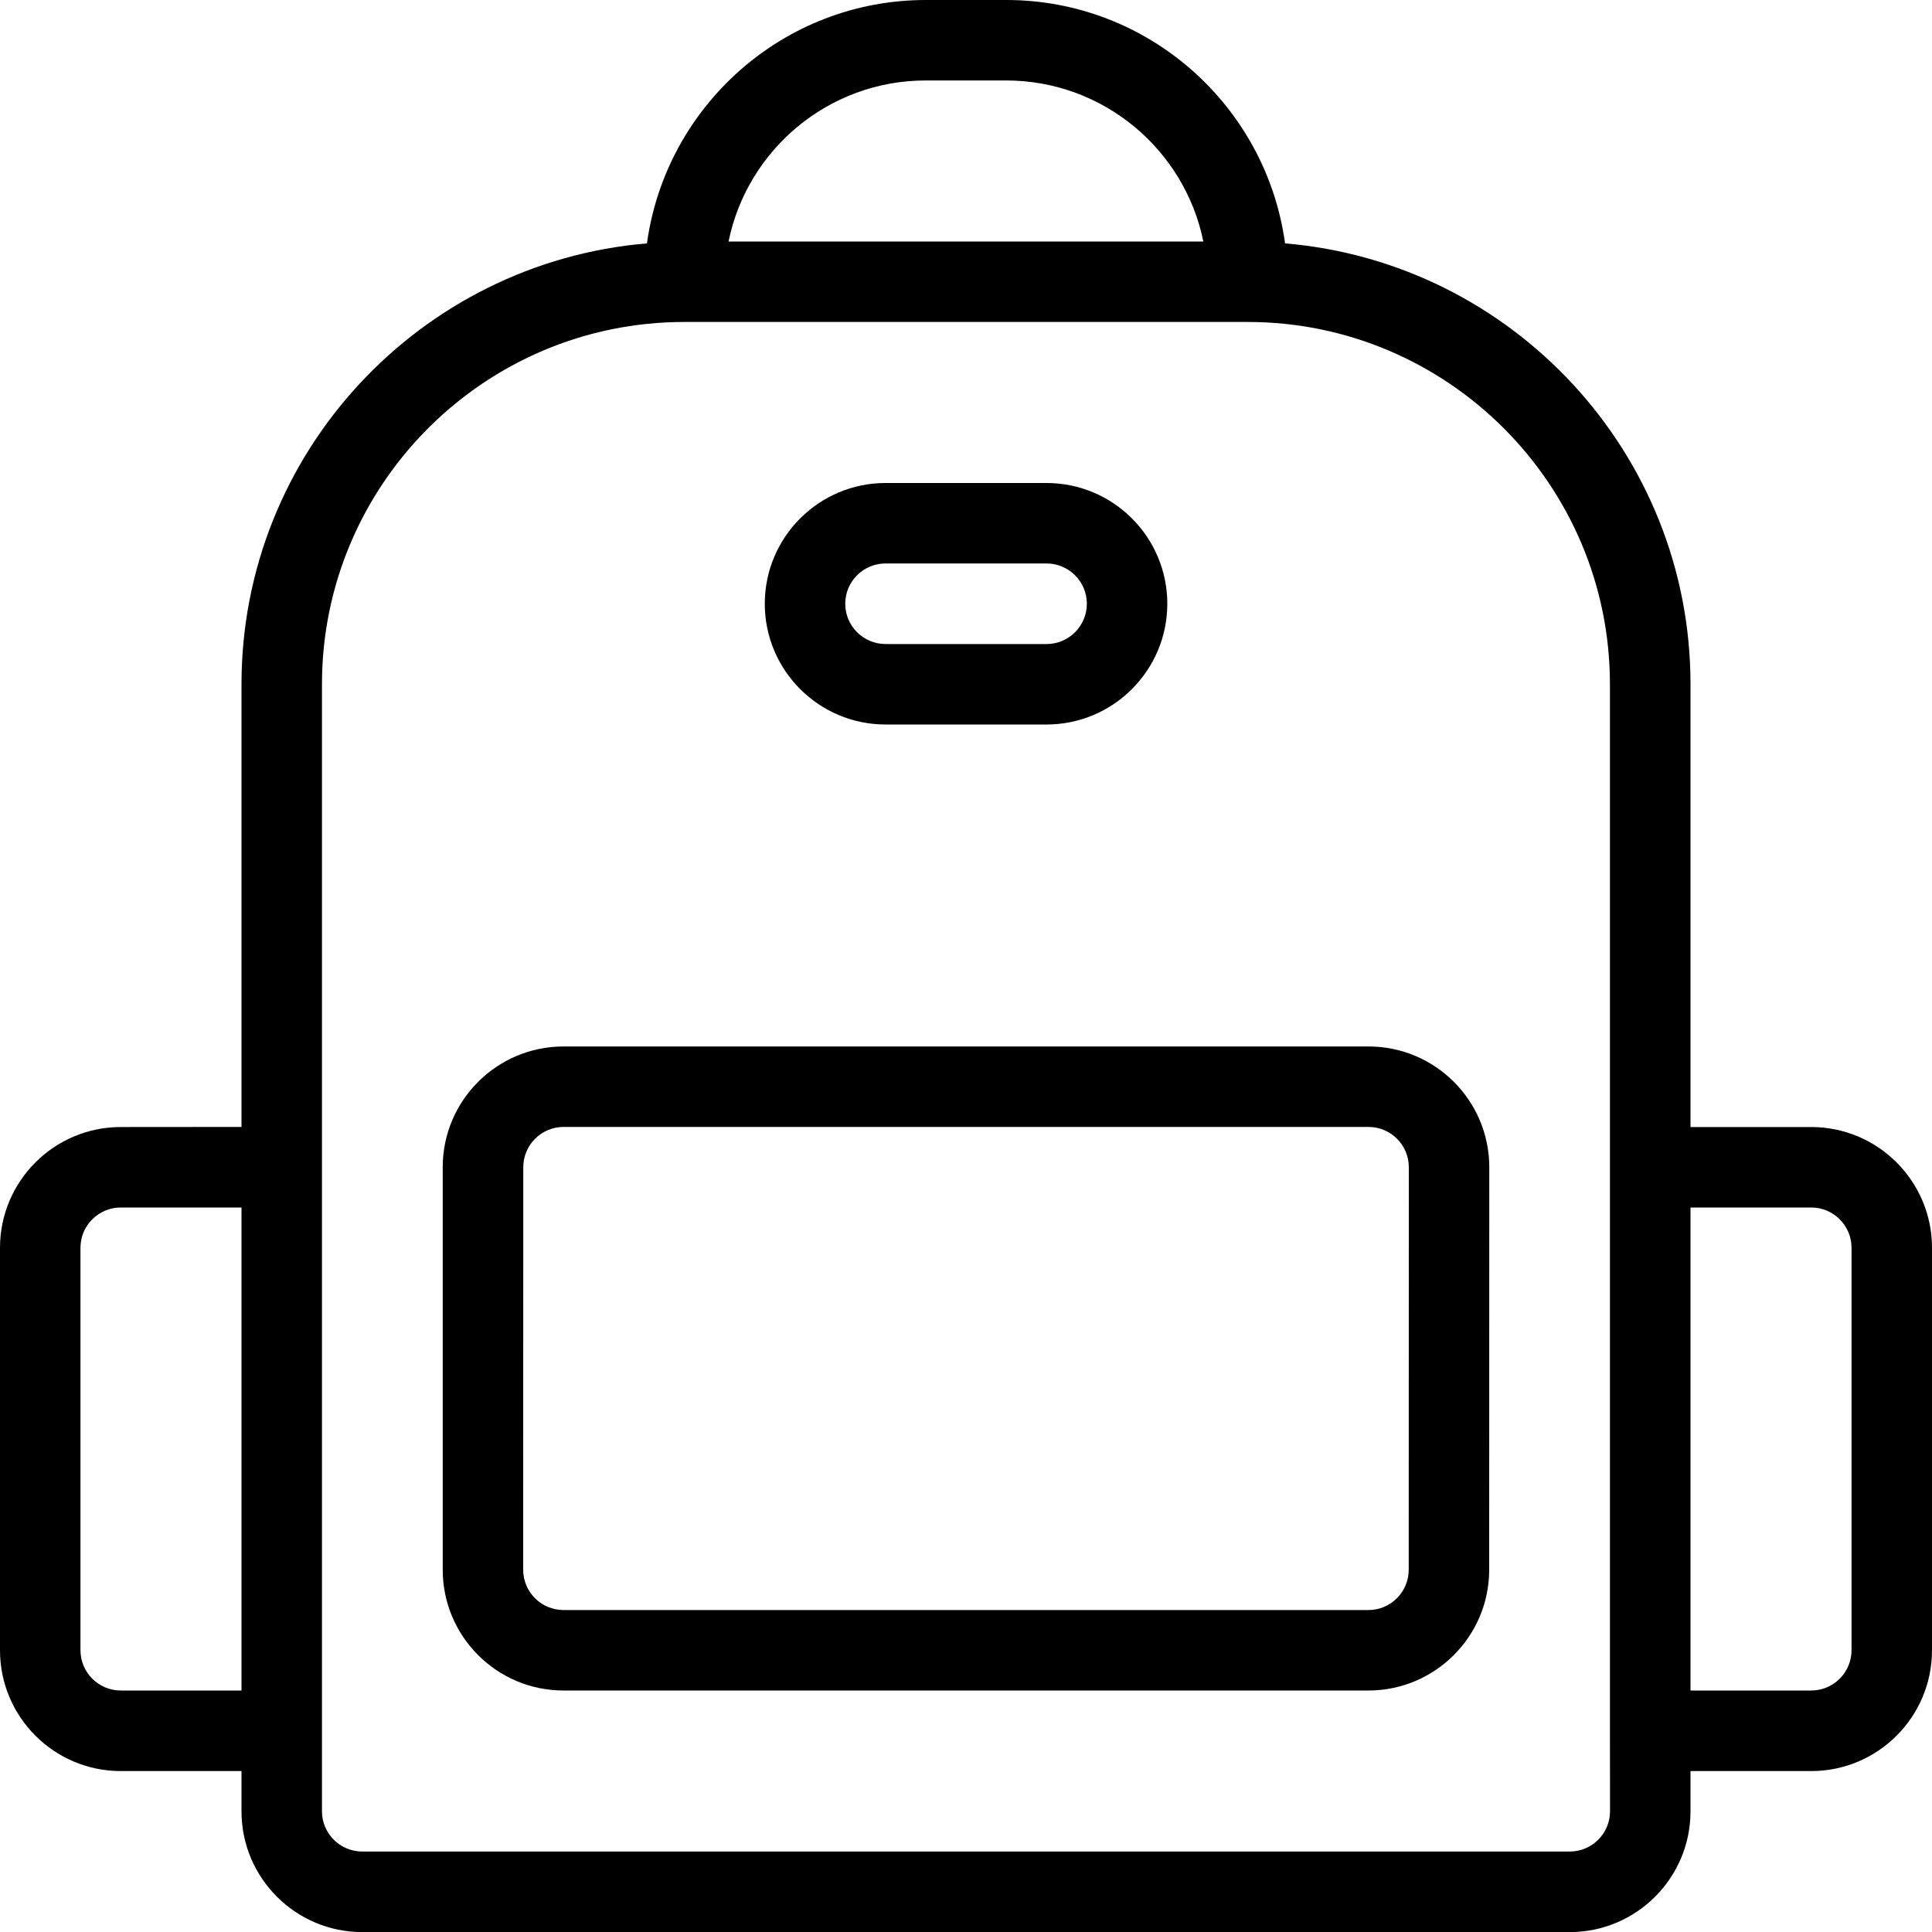 <?xml version="1.0" encoding="UTF-8"?>
<svg width="80px" height="80px" viewBox="0 0 80 80" version="1.1" xmlns="http://www.w3.org/2000/svg" xmlns:xlink="http://www.w3.org/1999/xlink">
    <title>1.0/icon-backpack</title>
    <defs>
        <filter color-interpolation-filters="auto" id="filter-1">
            <feColorMatrix in="SourceGraphic" type="matrix" values="0 0 0 0 1 0 0 0 0 0 0 0 0 0 0 0 0 0 1 0"></feColorMatrix>
        </filter>
    </defs>
    <g id="IR4-NovoSeven-BrandPro" stroke="none" stroke-width="1" fill="none" fill-rule="evenodd">
        <g id="N7.1.0-Product-Features" transform="translate(-834, -1100)">
            <g id="Group-Copy-2" transform="translate(834, 1089)">
                <g id="np_backpack_3689042_000000" transform="translate(0, 11)" filter="url(#filter-1)">
                    <g>
                        <path d="M75,46.668 L70,46.668 L70,28.332 C70,18.746 62.598,10.867 53.211,10.078 C52.434,4.394 47.559,0 41.668,0 L38.336,0 C32.441,0 27.57,4.394 26.789,10.078 C17.402,10.867 10,18.746 10,28.332 L10,46.664 L5,46.668 C2.242,46.668 0,48.91 0,51.668 L0,68.336 C0,71.094 2.242,73.336 5,73.336 L10,73.336 L10,75.004 C10,77.762 12.242,80.004 15,80.004 L65,80.004 C67.758,80.004 70,77.762 70,75.004 L70,73.336 L75,73.336 C77.758,73.336 80,71.094 80,68.336 L80,51.668 C80,48.91 77.758,46.668 75,46.668 L75,46.668 Z M38.332,3.332 L41.664,3.332 C45.687,3.332 49.055,6.199 49.828,10 L30.168,10 C30.942,6.199 34.309,3.332 38.332,3.332 L38.332,3.332 Z M5,70 C4.082,70 3.332,69.254 3.332,68.332 L3.332,51.668 C3.332,50.75 4.078,50 5,50 L10,50 L10,70 L5,70 Z M66.668,75 C66.668,75.918 65.922,76.668 65,76.668 L15,76.668 C14.082,76.668 13.332,75.922 13.332,75 L13.332,28.332 C13.332,20.062 20.062,13.332 28.332,13.332 L51.664,13.332 C59.934,13.332 66.664,20.062 66.664,28.332 L66.664,71.664 L66.668,75 Z M76.668,68.332 C76.668,69.25 75.922,70 75,70 L70,70 L70,50 L75,50 C75.918,50 76.668,50.746 76.668,51.668 L76.668,68.332 Z" id="Shape" fill="#000000" fill-rule="nonzero"></path>
                        <path d="M56.668,43.332 L23.332,43.332 C20.574,43.332 18.332,45.574 18.332,48.332 L18.332,65 C18.332,67.758 20.574,70 23.332,70 L56.664,70 C59.422,70 61.664,67.758 61.664,65 L61.668,48.332 C61.668,45.574 59.426,43.332 56.668,43.332 L56.668,43.332 Z M58.332,65 C58.332,65.918 57.586,66.668 56.664,66.668 L23.332,66.668 C22.414,66.668 21.664,65.922 21.664,65 L21.668,48.332 C21.668,47.414 22.414,46.664 23.336,46.664 L56.668,46.664 C57.586,46.664 58.336,47.41 58.336,48.332 L58.332,65 Z" id="Shape" fill="#000000" fill-rule="nonzero"></path>
                        <path d="M36.668,30 L43.336,30 C46.094,30 48.336,27.758 48.336,25 C48.336,22.242 46.094,20 43.336,20 L36.668,20 C33.91,20 31.668,22.242 31.668,25 C31.668,27.758 33.91,30 36.668,30 Z M36.668,23.332 L43.336,23.332 C44.254,23.332 45.004,24.078 45.004,25 C45.004,25.918 44.258,26.668 43.336,26.668 L36.668,26.668 C35.75,26.668 35,25.922 35,25 C35,24.082 35.746,23.332 36.668,23.332 Z" id="Shape" fill="#000000" fill-rule="nonzero"></path>
                    </g>
                </g>
            </g>
        </g>
    </g>
</svg>